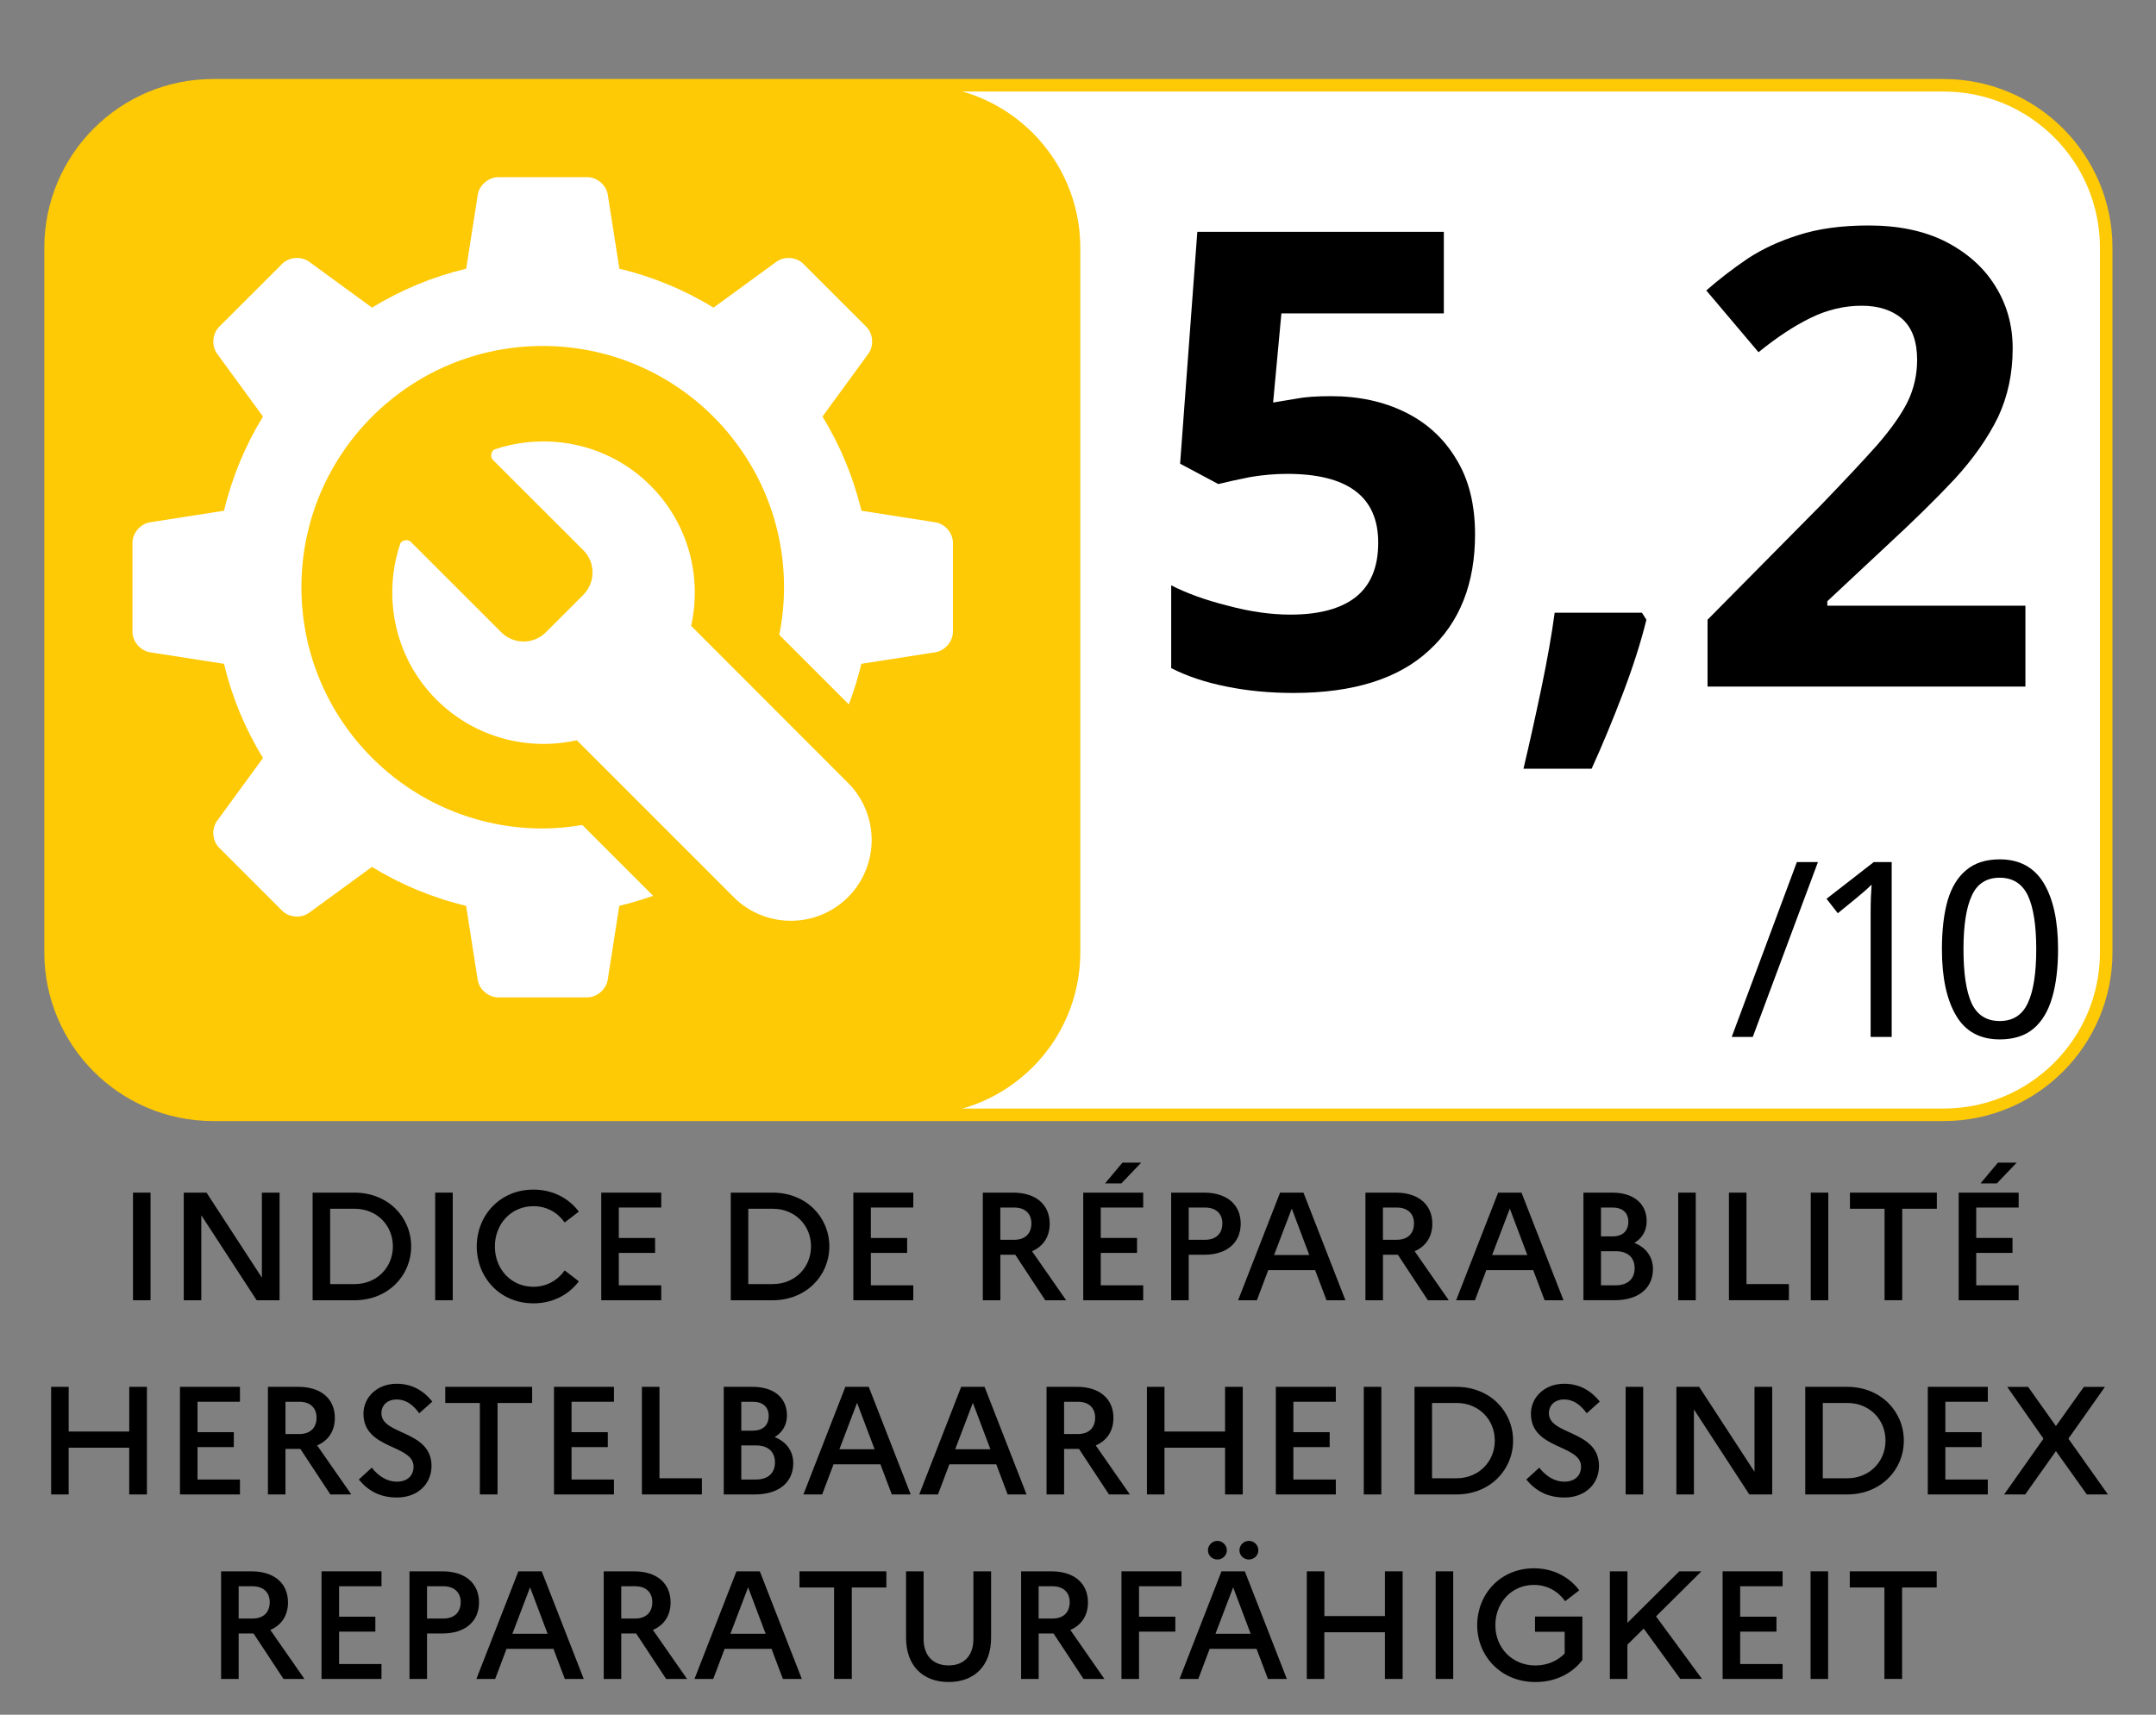<?xml version="1.0" standalone="no"?>
<!DOCTYPE svg PUBLIC "-//W3C//DTD SVG 1.1//EN" "http://www.w3.org/Graphics/SVG/1.1/DTD/svg11.dtd">
<svg version="1.1"  fill-opacity="1" xmlns:xlink="http://www.w3.org/1999/xlink" color-rendering="auto" color-interpolation="auto" text-rendering="auto" stroke="black" stroke-linecap="square" width="88" stroke-miterlimit="10" shape-rendering="auto" stroke-opacity="1" fill="black" stroke-dasharray="none" font-weight="normal" stroke-width="1" height="70" xmlns="http://www.w3.org/2000/svg" font-family="'Dialog'" font-style="normal" stroke-linejoin="miter" font-size="12px" stroke-dashoffset="0" image-rendering="auto"
><rect width="100%" height="100%" fill="#808080" stroke="none"/><!--Generated by the Batik Graphics2D SVG Generator--><defs id="genericDefs"
  /><g
  ><defs id="defs1"
    ><clipPath clipPathUnits="userSpaceOnUse" id="clipPath1"
      ><path d="M0 0 L0 69.966 L88.611 69.966 L88.611 0 Z"
      /></clipPath
      ><clipPath clipPathUnits="userSpaceOnUse" id="clipPath2"
      ><path d="M0 0 L0 70.866 L88.611 70.866 L88.611 0 Z"
      /></clipPath
    ></defs
    ><g fill="rgb(0,0,0)" fill-opacity="0" stroke-opacity="0" stroke="rgb(0,0,0)"
    ><rect x="0" width="88" height="70" y="0" stroke="none"
    /></g
    ><g transform="translate(0,70.866) scale(1,-1)" fill="white" text-rendering="optimizeLegibility" color-rendering="optimizeQuality" image-rendering="optimizeQuality" color-interpolation="linearRGB" stroke="white"
    ><path d="M8.702 25.355 L79.33 25.355 C82.996 25.355 85.968 28.327 85.968 31.993 L85.968 60.747 C85.968 64.415 82.996 67.385 79.33 67.385 L8.702 67.385 C5.035 67.385 2.064 64.414 2.064 60.747 L2.064 31.993 C2.063 28.327 5.035 25.355 8.702 25.355 Z" stroke="none" clip-path="url(#clipPath1)"
    /></g
    ><g stroke-linecap="butt" transform="translate(0,70.866) scale(1,-1)" fill="rgb(254,201,5)" text-rendering="optimizeLegibility" color-rendering="optimizeQuality" image-rendering="optimizeQuality" stroke="rgb(254,201,5)" color-interpolation="linearRGB" stroke-width="0.511"
    ><path fill="none" d="M8.702 25.355 L79.33 25.355 C82.996 25.355 85.968 28.327 85.968 31.993 L85.968 60.747 C85.968 64.415 82.996 67.385 79.33 67.385 L8.702 67.385 C5.035 67.385 2.064 64.414 2.064 60.747 L2.064 31.993 C2.063 28.327 5.035 25.355 8.702 25.355 Z" clip-path="url(#clipPath1)"
      /><path d="M37.456 25.355 L8.701 25.355 C5.035 25.355 2.063 28.327 2.063 31.993 L2.063 60.747 C2.063 64.415 5.035 67.385 8.701 67.385 L37.456 67.385 C41.123 67.385 44.094 64.414 44.094 60.747 L44.094 31.993 C44.096 28.327 41.123 25.355 37.456 25.355" clip-path="url(#clipPath1)" stroke="none"
      /><path fill="white" d="M38.178 49.544 L35.159 50.016 C34.831 51.392 34.289 52.686 33.571 53.861 L35.443 56.426 C35.679 56.749 35.641 57.245 35.358 57.527 L32.79 60.094 C32.508 60.377 32.013 60.415 31.691 60.18 L29.124 58.308 C27.949 59.026 26.655 59.568 25.28 59.897 L24.808 62.916 C24.747 63.311 24.369 63.634 23.971 63.634 L20.339 63.634 C19.94 63.634 19.563 63.311 19.5 62.916 L19.029 59.897 C17.652 59.568 16.359 59.026 15.184 58.308 L12.618 60.181 C12.295 60.416 11.8 60.378 11.518 60.095 L8.947 57.527 C8.664 57.244 8.626 56.749 8.861 56.426 L10.734 53.861 C10.015 52.687 9.474 51.392 9.143 50.016 L6.126 49.545 C5.731 49.484 5.407 49.106 5.407 48.706 L5.407 45.076 C5.407 44.676 5.731 44.299 6.126 44.237 L9.143 43.766 C9.473 42.39 10.014 41.095 10.734 39.921 L8.861 37.356 C8.625 37.033 8.664 36.538 8.947 36.256 L11.515 33.688 C11.797 33.406 12.292 33.367 12.615 33.603 L15.181 35.475 C16.356 34.757 17.648 34.214 19.026 33.886 L19.496 30.867 C19.559 30.474 19.936 30.149 20.335 30.149 L23.967 30.149 C24.366 30.149 24.742 30.473 24.805 30.867 L25.277 33.886 C25.747 33.998 26.208 34.137 26.658 34.297 L23.768 37.187 C23.241 37.1 22.704 37.044 22.151 37.044 C16.711 37.044 12.303 41.453 12.303 46.893 C12.303 52.332 16.712 56.742 22.151 56.742 C27.59 56.742 32.001 52.332 32.001 46.893 C32.001 46.227 31.933 45.577 31.807 44.948 L34.645 42.109 C34.85 42.646 35.022 43.2 35.158 43.767 L38.177 44.238 C38.572 44.3 38.895 44.677 38.895 45.077 L38.895 48.707 C38.896 49.106 38.573 49.483 38.178 49.544 M34.612 38.907 C35.9 37.62 35.9 35.53 34.614 34.242 C33.325 32.954 31.235 32.954 29.946 34.242 L23.543 40.646 C21.546 40.2 19.367 40.752 17.816 42.303 C16.026 44.092 15.644 46.625 16.334 48.658 C16.396 48.837 16.663 48.851 16.757 48.756 C16.757 48.756 20.461 45.054 20.462 45.053 C20.962 44.552 21.778 44.551 22.279 45.053 L23.811 46.585 C24.309 47.086 24.309 47.901 23.813 48.401 L20.108 52.102 C20.014 52.197 20.027 52.465 20.206 52.525 C22.241 53.211 24.765 52.829 26.553 51.04 C28.104 49.489 28.655 47.312 28.21 45.316 L34.612 38.907 Z" clip-path="url(#clipPath1)" stroke="none"
      /><path fill="black" d="M5.428 22.178 L6.144 22.178 L6.144 17.785 L5.428 17.785 L5.428 22.178 Z" clip-path="url(#clipPath1)" stroke="none"
      /><path fill="black" d="M7.5 22.178 L8.429 22.178 L10.689 18.708 L10.689 22.178 L11.411 22.178 L11.411 17.785 L10.476 17.785 L8.216 21.256 L8.216 17.785 L7.5 17.785 L7.5 22.178 Z" clip-path="url(#clipPath1)" stroke="none"
      /><path fill="black" d="M12.76 22.178 L14.466 22.178 C15.847 22.178 16.782 21.169 16.782 19.982 C16.782 18.796 15.847 17.785 14.466 17.785 L12.76 17.785 L12.76 22.178 ZM13.476 21.52 L13.476 18.445 L14.473 18.445 C15.383 18.445 16.036 19.129 16.036 19.983 C16.036 20.843 15.383 21.52 14.473 21.52 L13.476 21.52 Z" clip-path="url(#clipPath1)" stroke="none"
      /><path fill="black" d="M17.763 22.178 L18.479 22.178 L18.479 17.785 L17.763 17.785 L17.763 22.178 Z" clip-path="url(#clipPath1)" stroke="none"
      /><path fill="black" d="M23.048 19.003 L23.626 18.557 C23.218 18.017 22.571 17.659 21.775 17.659 C20.394 17.659 19.459 18.726 19.459 19.981 C19.459 21.235 20.394 22.302 21.775 22.302 C22.572 22.302 23.218 21.944 23.626 21.404 L23.048 20.959 C22.772 21.354 22.326 21.625 21.774 21.625 C20.858 21.625 20.199 20.896 20.199 19.98 C20.199 19.057 20.858 18.335 21.774 18.335 C22.326 18.338 22.772 18.608 23.048 19.003 Z" clip-path="url(#clipPath1)" stroke="none"
      /><path fill="black" d="M24.541 22.178 L26.989 22.178 L26.989 21.57 L25.257 21.57 L25.257 20.327 L26.738 20.327 L26.738 19.718 L25.257 19.718 L25.257 18.394 L26.989 18.394 L26.989 17.785 L24.541 17.785 L24.541 22.178 Z" clip-path="url(#clipPath1)" stroke="none"
      /><path fill="black" d="M29.827 22.178 L31.534 22.178 C32.915 22.178 33.85 21.169 33.85 19.982 C33.85 18.796 32.915 17.785 31.534 17.785 L29.827 17.785 L29.827 22.178 ZM30.542 21.52 L30.542 18.445 L31.54 18.445 C32.45 18.445 33.103 19.129 33.103 19.983 C33.103 20.843 32.45 21.52 31.54 21.52 L30.542 21.52 Z" clip-path="url(#clipPath1)" stroke="none"
      /><path fill="black" d="M34.83 22.178 L37.277 22.178 L37.277 21.57 L35.545 21.57 L35.545 20.327 L37.026 20.327 L37.026 19.718 L35.545 19.718 L35.545 18.394 L37.277 18.394 L37.277 17.785 L34.83 17.785 L34.83 22.178 Z" clip-path="url(#clipPath1)" stroke="none"
      /><path fill="black" d="M40.115 22.178 L41.358 22.178 C42.281 22.178 42.845 21.689 42.845 20.91 C42.845 20.377 42.581 19.982 42.123 19.787 L43.516 17.785 L42.663 17.785 L41.439 19.643 C41.408 19.643 41.383 19.643 41.358 19.643 L40.831 19.643 L40.831 17.785 L40.115 17.785 L40.115 22.178 ZM40.83 21.57 L40.83 20.253 L41.395 20.253 C41.841 20.253 42.098 20.504 42.098 20.924 C42.098 21.32 41.841 21.57 41.395 21.57 L40.83 21.57 Z" clip-path="url(#clipPath1)" stroke="none"
      /><path fill="black" d="M44.214 22.178 L46.661 22.178 L46.661 21.57 L44.929 21.57 L44.929 20.327 L46.41 20.327 L46.41 19.718 L44.929 19.718 L44.929 18.394 L46.661 18.394 L46.661 17.785 L44.214 17.785 L44.214 22.178 ZM45.104 22.555 L45.813 23.402 L46.579 23.402 L45.77 22.555 L45.104 22.555 Z" clip-path="url(#clipPath1)" stroke="none"
      /><path fill="black" d="M47.804 22.178 L49.153 22.178 C50.076 22.178 50.641 21.689 50.641 20.91 C50.641 20.133 50.077 19.643 49.153 19.643 L48.519 19.643 L48.519 17.785 L47.803 17.785 L47.803 22.178 ZM48.519 21.57 L48.519 20.253 L49.184 20.253 C49.63 20.253 49.893 20.504 49.893 20.924 C49.893 21.32 49.63 21.57 49.184 21.57 L48.519 21.57 Z" clip-path="url(#clipPath1)" stroke="none"
      /><path fill="black" d="M52.248 22.178 L53.202 22.178 L54.915 17.785 L54.144 17.785 L53.679 19.015 L51.765 19.015 L51.301 17.785 L50.535 17.785 L52.248 22.178 ZM53.44 19.631 L52.725 21.526 L52.003 19.631 L53.44 19.631 Z" clip-path="url(#clipPath1)" stroke="none"
      /><path fill="black" d="M55.731 22.178 L56.974 22.178 C57.897 22.178 58.462 21.689 58.462 20.91 C58.462 20.377 58.198 19.982 57.74 19.787 L59.133 17.785 L58.28 17.785 L57.056 19.643 C57.025 19.643 57 19.643 56.975 19.643 L56.448 19.643 L56.448 17.785 L55.732 17.785 L55.732 22.178 ZM56.446 21.57 L56.446 20.253 L57.011 20.253 C57.456 20.253 57.714 20.504 57.714 20.924 C57.714 21.32 57.456 21.57 57.011 21.57 L56.446 21.57 Z" clip-path="url(#clipPath1)" stroke="none"
      /><path fill="black" d="M61.148 22.178 L62.102 22.178 L63.816 17.785 L63.044 17.785 L62.58 19.015 L60.666 19.015 L60.202 17.785 L59.434 17.785 L61.148 22.178 ZM62.34 19.631 L61.625 21.526 L60.903 19.631 L62.34 19.631 Z" clip-path="url(#clipPath1)" stroke="none"
      /><path fill="black" d="M64.631 22.178 L65.805 22.178 C66.678 22.178 67.211 21.732 67.211 21.012 C67.211 20.635 67.035 20.321 66.709 20.127 C67.198 19.933 67.468 19.543 67.468 19.06 C67.468 18.275 66.872 17.786 65.905 17.786 L64.631 17.786 L64.631 22.178 ZM65.346 21.57 L65.346 20.391 L65.817 20.391 C66.225 20.391 66.463 20.611 66.463 20.992 C66.463 21.357 66.224 21.57 65.817 21.57 L65.346 21.57 ZM65.346 19.788 L65.346 18.394 L65.942 18.394 C66.431 18.394 66.72 18.652 66.72 19.091 C66.72 19.536 66.432 19.787 65.942 19.787 L65.346 19.787 Z" clip-path="url(#clipPath1)" stroke="none"
      /><path fill="black" d="M68.498 22.178 L69.214 22.178 L69.214 17.785 L68.498 17.785 L68.498 22.178 Z" clip-path="url(#clipPath1)" stroke="none"
      /><path fill="black" d="M70.569 22.178 L71.285 22.178 L71.285 18.445 L73.017 18.445 L73.017 17.786 L70.569 17.786 L70.569 22.178 Z" clip-path="url(#clipPath1)" stroke="none"
      /><path fill="black" d="M73.909 22.178 L74.624 22.178 L74.624 17.785 L73.909 17.785 L73.909 22.178 Z" clip-path="url(#clipPath1)" stroke="none"
      /><path fill="black" d="M75.508 22.178 L79.055 22.178 L79.055 21.52 L77.642 21.52 L77.642 17.786 L76.921 17.786 L76.921 21.52 L75.508 21.52 L75.508 22.178 Z" clip-path="url(#clipPath1)" stroke="none"
      /><path fill="black" d="M79.946 22.178 L82.394 22.178 L82.394 21.57 L80.662 21.57 L80.662 20.327 L82.143 20.327 L82.143 19.718 L80.662 19.718 L80.662 18.394 L82.394 18.394 L82.394 17.785 L79.946 17.785 L79.946 22.178 ZM80.838 22.555 L81.547 23.402 L82.313 23.402 L81.504 22.555 L80.838 22.555 Z" clip-path="url(#clipPath1)" stroke="none"
      /><path fill="black" d="M2.087 14.25 L2.803 14.25 L2.803 12.425 L5.276 12.425 L5.276 14.25 L5.997 14.25 L5.997 9.857 L5.274 9.857 L5.274 11.765 L2.802 11.765 L2.802 9.857 L2.087 9.857 L2.087 14.25 Z" clip-path="url(#clipPath1)" stroke="none"
      /><path fill="black" d="M7.346 14.25 L9.794 14.25 L9.794 13.641 L8.062 13.641 L8.062 12.399 L9.543 12.399 L9.543 11.79 L8.062 11.79 L8.062 10.466 L9.794 10.466 L9.794 9.857 L7.346 9.857 L7.346 14.25 Z" clip-path="url(#clipPath1)" stroke="none"
      /><path fill="black" d="M10.937 14.25 L12.18 14.25 C13.103 14.25 13.667 13.761 13.667 12.982 C13.667 12.448 13.403 12.053 12.945 11.859 L14.338 9.857 L13.484 9.857 L12.26 11.715 C12.229 11.715 12.204 11.715 12.179 11.715 L11.652 11.715 L11.652 9.857 L10.936 9.857 L10.936 14.25 ZM11.652 13.641 L11.652 12.323 L12.217 12.323 C12.663 12.323 12.92 12.575 12.92 12.994 C12.92 13.39 12.662 13.641 12.217 13.641 L11.652 13.641 Z" clip-path="url(#clipPath1)" stroke="none"
      /><path fill="black" d="M15.174 10.95 C15.462 10.585 15.813 10.379 16.196 10.379 C16.629 10.379 16.88 10.624 16.88 10.994 C16.88 11.904 14.835 11.685 14.835 13.152 C14.835 13.824 15.392 14.376 16.19 14.376 C16.824 14.376 17.295 14.087 17.646 13.648 L17.112 13.171 C16.855 13.529 16.553 13.735 16.196 13.735 C15.813 13.735 15.568 13.503 15.568 13.171 C15.568 12.268 17.614 12.493 17.614 11.013 C17.601 10.228 16.993 9.732 16.208 9.732 C15.517 9.732 15.034 9.996 14.646 10.466 L15.174 10.95 Z" clip-path="url(#clipPath1)" stroke="none"
      /><path fill="black" d="M18.174 14.25 L21.72 14.25 L21.72 13.591 L20.308 13.591 L20.308 9.858 L19.586 9.858 L19.586 13.591 L18.174 13.591 L18.174 14.25 Z" clip-path="url(#clipPath1)" stroke="none"
      /><path fill="black" d="M22.612 14.25 L25.059 14.25 L25.059 13.641 L23.328 13.641 L23.328 12.399 L24.808 12.399 L24.808 11.79 L23.328 11.79 L23.328 10.466 L25.059 10.466 L25.059 9.857 L22.612 9.857 L22.612 14.25 Z" clip-path="url(#clipPath1)" stroke="none"
      /><path fill="black" d="M26.201 14.25 L26.917 14.25 L26.917 10.517 L28.649 10.517 L28.649 9.858 L26.201 9.858 L26.201 14.25 Z" clip-path="url(#clipPath1)" stroke="none"
      /><path fill="black" d="M29.541 14.25 L30.715 14.25 C31.588 14.25 32.121 13.804 32.121 13.083 C32.121 12.707 31.946 12.393 31.619 12.198 C32.108 12.005 32.378 11.615 32.378 11.132 C32.378 10.347 31.782 9.858 30.815 9.858 L29.541 9.858 L29.541 14.25 ZM30.257 13.641 L30.257 12.461 L30.728 12.461 C31.136 12.461 31.375 12.681 31.375 13.063 C31.375 13.427 31.136 13.641 30.728 13.641 L30.257 13.641 ZM30.257 11.859 L30.257 10.466 L30.853 10.466 C31.343 10.466 31.631 10.723 31.631 11.163 C31.631 11.608 31.342 11.859 30.853 11.859 L30.257 11.859 Z" clip-path="url(#clipPath1)" stroke="none"
      /><path fill="black" d="M34.505 14.25 L35.459 14.25 L37.172 9.857 L36.4 9.857 L35.936 11.087 L34.022 11.087 L33.558 9.857 L32.792 9.857 L34.505 14.25 ZM35.698 11.702 L34.982 13.597 L34.261 11.702 L35.698 11.702 Z" clip-path="url(#clipPath1)" stroke="none"
      /><path fill="black" d="M39.232 14.25 L40.186 14.25 L41.9 9.857 L41.128 9.857 L40.664 11.087 L38.749 11.087 L38.285 9.857 L37.519 9.857 L39.232 14.25 ZM40.425 11.702 L39.709 13.597 L38.987 11.702 L40.425 11.702 Z" clip-path="url(#clipPath1)" stroke="none"
      /><path fill="black" d="M42.716 14.25 L43.959 14.25 C44.881 14.25 45.446 13.761 45.446 12.982 C45.446 12.448 45.182 12.053 44.724 11.859 L46.117 9.857 L45.264 9.857 L44.041 11.715 C44.01 11.715 43.984 11.715 43.959 11.715 L43.433 11.715 L43.433 9.857 L42.716 9.857 L42.716 14.25 ZM43.432 13.641 L43.432 12.323 L43.996 12.323 C44.441 12.323 44.7 12.575 44.7 12.994 C44.7 13.39 44.441 13.641 43.996 13.641 L43.432 13.641 Z" clip-path="url(#clipPath1)" stroke="none"
      /><path fill="black" d="M46.814 14.25 L47.53 14.25 L47.53 12.425 L50.003 12.425 L50.003 14.25 L50.725 14.25 L50.725 9.857 L50.003 9.857 L50.003 11.765 L47.53 11.765 L47.53 9.857 L46.814 9.857 L46.814 14.25 Z" clip-path="url(#clipPath1)" stroke="none"
      /><path fill="black" d="M52.075 14.25 L54.523 14.25 L54.523 13.641 L52.791 13.641 L52.791 12.399 L54.272 12.399 L54.272 11.79 L52.791 11.79 L52.791 10.466 L54.523 10.466 L54.523 9.857 L52.075 9.857 L52.075 14.25 Z" clip-path="url(#clipPath1)" stroke="none"
      /><path fill="black" d="M55.665 14.25 L56.381 14.25 L56.381 9.857 L55.665 9.857 L55.665 14.25 Z" clip-path="url(#clipPath1)" stroke="none"
      /><path fill="black" d="M57.736 14.25 L59.443 14.25 C60.824 14.25 61.759 13.24 61.759 12.053 C61.759 10.868 60.824 9.857 59.443 9.857 L57.736 9.857 L57.736 14.25 ZM58.451 13.591 L58.451 10.517 L59.449 10.517 C60.359 10.517 61.012 11.201 61.012 12.055 C61.012 12.914 60.359 13.592 59.449 13.592 L58.451 13.592 Z" clip-path="url(#clipPath1)" stroke="none"
      /><path fill="black" d="M62.826 10.95 C63.114 10.585 63.466 10.379 63.849 10.379 C64.281 10.379 64.532 10.624 64.532 10.994 C64.532 11.904 62.487 11.685 62.487 13.152 C62.487 13.824 63.046 14.376 63.843 14.376 C64.477 14.376 64.947 14.087 65.298 13.648 L64.764 13.171 C64.506 13.529 64.206 13.735 63.849 13.735 C63.466 13.735 63.221 13.503 63.221 13.171 C63.221 12.268 65.266 12.493 65.266 11.013 C65.253 10.228 64.645 9.732 63.861 9.732 C63.171 9.732 62.687 9.996 62.298 10.466 L62.826 10.95 Z" clip-path="url(#clipPath1)" stroke="none"
      /><path fill="black" d="M66.353 14.25 L67.069 14.25 L67.069 9.857 L66.353 9.857 L66.353 14.25 Z" clip-path="url(#clipPath1)" stroke="none"
      /><path fill="black" d="M68.424 14.25 L69.353 14.25 L71.613 10.78 L71.613 14.25 L72.335 14.25 L72.335 9.857 L71.4 9.857 L69.14 13.327 L69.14 9.857 L68.424 9.857 L68.424 14.25 Z" clip-path="url(#clipPath1)" stroke="none"
      /><path fill="black" d="M73.684 14.25 L75.391 14.25 C76.772 14.25 77.707 13.24 77.707 12.053 C77.707 10.868 76.772 9.857 75.391 9.857 L73.684 9.857 L73.684 14.25 ZM74.399 13.591 L74.399 10.517 L75.397 10.517 C76.307 10.517 76.96 11.201 76.96 12.055 C76.96 12.914 76.307 13.592 75.397 13.592 L74.399 13.592 Z" clip-path="url(#clipPath1)" stroke="none"
      /><path fill="black" d="M78.687 14.25 L81.135 14.25 L81.135 13.641 L79.402 13.641 L79.402 12.399 L80.883 12.399 L80.883 11.79 L79.402 11.79 L79.402 10.466 L81.134 10.466 L81.134 9.857 L78.686 9.857 L78.686 14.25 Z" clip-path="url(#clipPath1)" stroke="none"
      /><path fill="black" d="M81.801 9.857 L83.407 12.134 L81.927 14.249 L82.78 14.249 L83.915 12.649 L85.057 14.249 L85.917 14.249 L84.424 12.134 L86.037 9.857 L85.177 9.857 L83.915 11.627 L82.661 9.857 L81.801 9.857 Z" clip-path="url(#clipPath1)" stroke="none"
      /><path fill="black" d="M9.025 6.718 L10.268 6.718 C11.191 6.718 11.755 6.229 11.755 5.45 C11.755 4.916 11.491 4.521 11.033 4.326 L12.426 2.325 L11.572 2.325 L10.348 4.182 C10.317 4.182 10.292 4.182 10.267 4.182 L9.741 4.182 L9.741 2.325 L9.025 2.325 L9.025 6.718 ZM9.741 6.109 L9.741 4.791 L10.306 4.791 C10.752 4.791 11.009 5.042 11.009 5.462 C11.009 5.858 10.751 6.109 10.306 6.109 L9.741 6.109 Z" clip-path="url(#clipPath1)" stroke="none"
      /><path fill="black" d="M13.124 6.718 L15.571 6.718 L15.571 6.109 L13.84 6.109 L13.84 4.866 L15.32 4.866 L15.32 4.257 L13.84 4.257 L13.84 2.934 L15.571 2.934 L15.571 2.325 L13.124 2.325 L13.124 6.718 Z" clip-path="url(#clipPath1)" stroke="none"
      /><path fill="black" d="M16.714 6.718 L18.064 6.718 C18.987 6.718 19.552 6.229 19.552 5.45 C19.552 4.672 18.987 4.182 18.064 4.182 L17.43 4.182 L17.43 2.325 L16.714 2.325 L16.714 6.718 ZM17.43 6.109 L17.43 4.791 L18.095 4.791 C18.541 4.791 18.804 5.042 18.804 5.462 C18.804 5.858 18.54 6.109 18.095 6.109 L17.43 6.109 Z" clip-path="url(#clipPath1)" stroke="none"
      /><path fill="black" d="M21.158 6.718 L22.112 6.718 L23.826 2.325 L23.054 2.325 L22.59 3.554 L20.675 3.554 L20.211 2.325 L19.445 2.325 L21.158 6.718 ZM22.351 4.169 L21.635 6.065 L20.913 4.169 L22.351 4.169 Z" clip-path="url(#clipPath1)" stroke="none"
      /><path fill="black" d="M24.642 6.718 L25.884 6.718 C26.807 6.718 27.371 6.229 27.371 5.45 C27.371 4.916 27.107 4.521 26.649 4.326 L28.043 2.325 L27.189 2.325 L25.965 4.182 C25.934 4.182 25.909 4.182 25.884 4.182 L25.357 4.182 L25.357 2.325 L24.642 2.325 L24.642 6.718 ZM25.357 6.109 L25.357 4.791 L25.922 4.791 C26.368 4.791 26.625 5.042 26.625 5.462 C26.625 5.858 26.368 6.109 25.922 6.109 L25.357 6.109 Z" clip-path="url(#clipPath1)" stroke="none"
      /><path fill="black" d="M30.059 6.718 L31.013 6.718 L32.727 2.325 L31.955 2.325 L31.491 3.554 L29.576 3.554 L29.112 2.325 L28.346 2.325 L30.059 6.718 ZM31.251 4.169 L30.535 6.065 L29.813 4.169 L31.251 4.169 Z" clip-path="url(#clipPath1)" stroke="none"
      /><path fill="black" d="M32.633 6.718 L36.178 6.718 L36.178 6.059 L34.767 6.059 L34.767 2.326 L34.044 2.326 L34.044 6.059 L32.633 6.059 L32.633 6.718 Z" clip-path="url(#clipPath1)" stroke="none"
      /><path fill="black" d="M39.731 6.718 L40.453 6.718 L40.453 4.007 C40.453 2.871 39.781 2.2 38.721 2.2 C37.66 2.2 36.982 2.871 36.982 4.007 L36.982 6.718 L37.698 6.718 L37.698 3.956 C37.698 3.267 38.093 2.877 38.721 2.877 C39.336 2.877 39.731 3.265 39.731 3.956 L39.731 6.718 Z" clip-path="url(#clipPath1)" stroke="none"
      /><path fill="black" d="M41.677 6.718 L42.92 6.718 C43.843 6.718 44.407 6.229 44.407 5.45 C44.407 4.916 44.144 4.521 43.686 4.326 L45.078 2.325 L44.225 2.325 L43.002 4.182 C42.971 4.182 42.946 4.182 42.921 4.182 L42.394 4.182 L42.394 2.325 L41.678 2.325 L41.678 6.718 ZM42.393 6.109 L42.393 4.791 L42.958 4.791 C43.404 4.791 43.661 5.042 43.661 5.462 C43.661 5.858 43.404 6.109 42.958 6.109 L42.393 6.109 Z" clip-path="url(#clipPath1)" stroke="none"
      /><path fill="black" d="M45.775 6.718 L48.223 6.718 L48.223 6.109 L46.491 6.109 L46.491 4.866 L47.972 4.866 L47.972 4.257 L46.491 4.257 L46.491 2.325 L45.775 2.325 L45.775 6.718 Z" clip-path="url(#clipPath1)" stroke="none"
      /><path fill="black" d="M49.856 6.718 L50.81 6.718 L52.524 2.325 L51.752 2.325 L51.288 3.554 L49.374 3.554 L48.91 2.325 L48.144 2.325 L49.856 6.718 ZM49.304 7.578 C49.304 7.785 49.479 7.961 49.693 7.961 C49.894 7.961 50.076 7.785 50.076 7.578 C50.076 7.365 49.894 7.201 49.693 7.201 C49.479 7.201 49.304 7.364 49.304 7.578 ZM51.048 4.169 L50.333 6.065 L49.611 4.169 L51.048 4.169 ZM50.59 7.578 C50.59 7.791 50.766 7.961 50.973 7.961 C51.186 7.961 51.362 7.791 51.362 7.578 C51.362 7.365 51.186 7.201 50.973 7.201 C50.766 7.201 50.59 7.364 50.59 7.578 Z" clip-path="url(#clipPath1)" stroke="none"
      /><path fill="black" d="M53.34 6.718 L54.056 6.718 L54.056 4.892 L56.528 4.892 L56.528 6.718 L57.25 6.718 L57.25 2.325 L56.528 2.325 L56.528 4.232 L54.054 4.232 L54.054 2.325 L53.339 2.325 L53.339 6.718 Z" clip-path="url(#clipPath1)" stroke="none"
      /><path fill="black" d="M58.599 6.718 L59.315 6.718 L59.315 2.325 L58.599 2.325 L58.599 6.718 Z" clip-path="url(#clipPath1)" stroke="none"
      /><path fill="black" d="M63.864 3.366 L63.864 4.251 L62.654 4.251 L62.654 4.873 L64.586 4.873 L64.586 3.096 C64.172 2.551 63.495 2.199 62.673 2.199 C61.255 2.199 60.294 3.265 60.294 4.52 C60.294 5.775 61.229 6.842 62.61 6.842 C63.407 6.842 64.053 6.484 64.46 5.944 L63.883 5.498 C63.608 5.893 63.162 6.164 62.61 6.164 C61.694 6.164 61.035 5.436 61.035 4.519 C61.035 3.596 61.719 2.875 62.673 2.875 C63.162 2.878 63.583 3.066 63.864 3.366 Z" clip-path="url(#clipPath1)" stroke="none"
      /><path fill="black" d="M65.71 6.718 L66.426 6.718 L66.426 4.615 L68.541 6.718 L69.445 6.718 L67.593 4.879 L69.469 2.326 L68.584 2.326 L67.09 4.383 L66.425 3.724 L66.425 2.325 L65.709 2.325 L65.709 6.718 Z" clip-path="url(#clipPath1)" stroke="none"
      /><path fill="black" d="M70.311 6.718 L72.759 6.718 L72.759 6.109 L71.027 6.109 L71.027 4.866 L72.508 4.866 L72.508 4.257 L71.027 4.257 L71.027 2.934 L72.759 2.934 L72.759 2.325 L70.311 2.325 L70.311 6.718 Z" clip-path="url(#clipPath1)" stroke="none"
      /><path fill="black" d="M73.901 6.718 L74.617 6.718 L74.617 2.325 L73.901 2.325 L73.901 6.718 Z" clip-path="url(#clipPath1)" stroke="none"
      /><path fill="black" d="M75.502 6.718 L79.049 6.718 L79.049 6.059 L77.636 6.059 L77.636 2.326 L76.915 2.326 L76.915 6.059 L75.502 6.059 L75.502 6.718 Z" clip-path="url(#clipPath1)" stroke="none"
      /><path fill="black" d="M54.33 54.693 Q56.02 54.693 57.346 54.043 Q58.672 53.393 59.426 52.145 Q60.206 50.897 60.206 49.051 Q60.206 46.035 58.334 44.319 Q56.462 42.577 52.796 42.577 Q51.34 42.577 50.066 42.837 Q48.766 43.097 47.804 43.591 L47.804 46.971 Q48.766 46.477 50.118 46.139 Q51.47 45.775 52.666 45.775 Q54.408 45.775 55.318 46.477 Q56.254 47.205 56.254 48.713 Q56.254 51.521 52.536 51.521 Q51.808 51.521 51.028 51.391 Q50.248 51.235 49.728 51.105 L48.168 51.937 L48.87 61.401 L58.932 61.401 L58.932 58.073 L52.302 58.073 L51.964 54.433 Q52.406 54.511 52.9 54.589 Q53.42 54.693 54.33 54.693 Z" clip-path="url(#clipPath2)" stroke="none"
      /><path fill="black" d="M67.018 45.853 L67.2 45.567 Q66.862 44.189 66.238 42.551 Q65.614 40.913 64.964 39.483 L62.182 39.483 Q62.546 41.017 62.91 42.759 Q63.274 44.501 63.456 45.853 L67.018 45.853 Z" clip-path="url(#clipPath2)" stroke="none"
      /><path fill="black" d="M69.696 42.837 L69.696 45.567 L74.35 50.273 Q75.754 51.729 76.612 52.691 Q77.47 53.679 77.86 54.459 Q78.25 55.265 78.25 56.175 Q78.25 57.293 77.652 57.839 Q77.028 58.385 75.988 58.385 Q74.922 58.385 73.908 57.891 Q72.894 57.397 71.776 56.487 L69.644 59.009 Q70.45 59.711 71.334 60.309 Q72.244 60.907 73.414 61.271 Q74.61 61.661 76.274 61.661 Q78.094 61.661 79.394 61.011 Q80.72 60.335 81.422 59.217 Q82.15 58.073 82.15 56.643 Q82.15 55.109 81.552 53.835 Q80.928 52.561 79.784 51.313 Q78.614 50.065 76.976 48.557 L74.584 46.321 L74.584 46.139 L82.67 46.139 L82.67 42.837 L69.696 42.837 Z" clip-path="url(#clipPath2)" stroke="none"
      /><path fill="black" d="M74.202 35.674 L71.542 28.534 L70.682 28.534 L73.342 35.674 L74.202 35.674 Z" clip-path="url(#clipPath2)" stroke="none"
      /><path fill="black" d="M76.352 28.534 L76.352 33.524 Q76.352 33.954 76.362 34.214 Q76.372 34.474 76.392 34.754 Q76.232 34.594 76.102 34.484 Q75.972 34.374 75.772 34.204 L75.012 33.584 L74.552 34.174 L76.482 35.674 L77.212 35.674 L77.212 28.534 L76.352 28.534 Z" clip-path="url(#clipPath2)" stroke="none"
      /><path fill="black" d="M84.002 32.114 Q84.002 30.964 83.762 30.144 Q83.522 29.314 83.002 28.874 Q82.482 28.434 81.622 28.434 Q80.412 28.434 79.842 29.404 Q79.262 30.384 79.262 32.114 Q79.262 33.274 79.492 34.094 Q79.732 34.914 80.252 35.344 Q80.772 35.784 81.622 35.784 Q82.822 35.784 83.412 34.824 Q84.002 33.854 84.002 32.114 ZM80.142 32.114 Q80.142 30.644 80.472 29.914 Q80.812 29.184 81.622 29.184 Q82.422 29.184 82.762 29.904 Q83.112 30.634 83.112 32.114 Q83.112 33.574 82.772 34.304 Q82.422 35.034 81.622 35.034 Q80.812 35.034 80.482 34.304 Q80.142 33.574 80.142 32.114 Z" clip-path="url(#clipPath2)" stroke="none"
    /></g
  ></g
></svg
>
